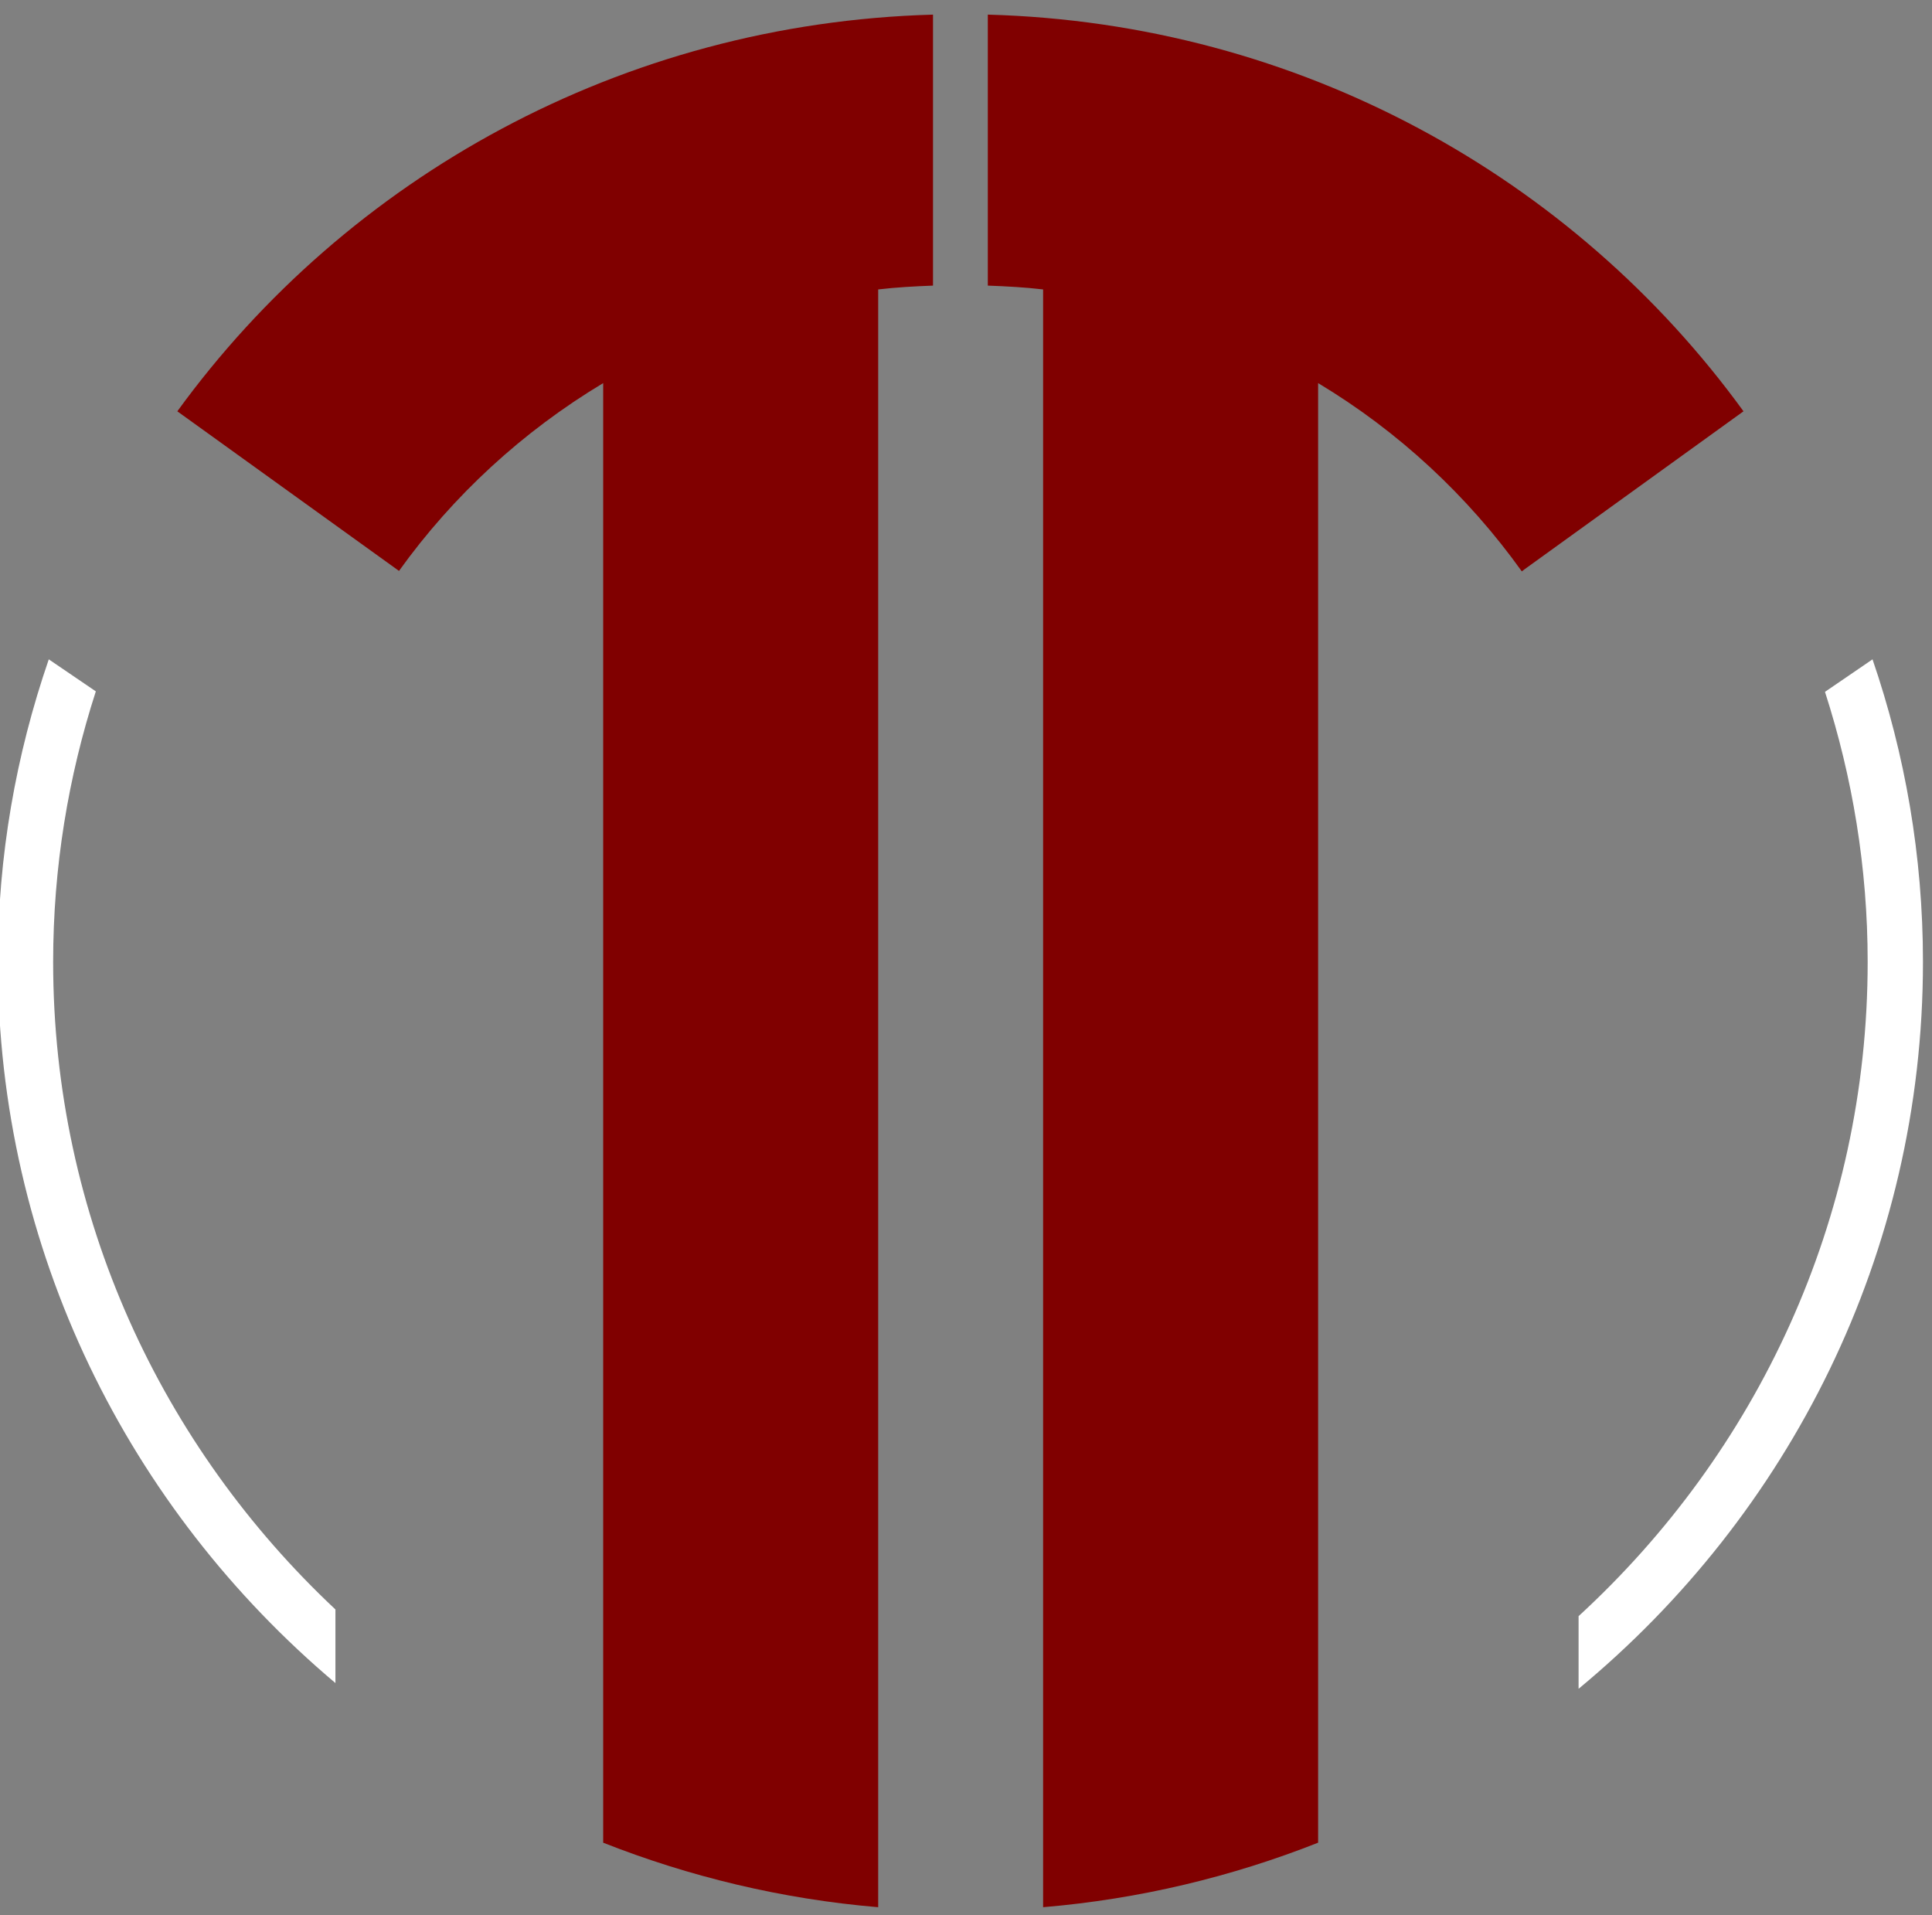 <?xml version="1.0" encoding="UTF-8" standalone="no"?>
<!-- Created with Inkscape (http://www.inkscape.org/) -->

<svg
   width="343pt"
   height="340pt"
   id="svg2990"
   version="1.1"
   inkscape:version="1.2.2 (b0a8486541, 2022-12-01)"
   sodipodi:docname="favicon_blue.svg"
   inkscape:export-filename="Y:\Fredson\#Webseiten\Teufels-Tipp Design\sticker_transparent.png"
   inkscape:export-xdpi="104.4435"
   inkscape:export-ydpi="104.4435"
   xmlns:inkscape="http://www.inkscape.org/namespaces/inkscape"
   xmlns:sodipodi="http://sodipodi.sourceforge.net/DTD/sodipodi-0.dtd"
   xmlns="http://www.w3.org/2000/svg"
   xmlns:svg="http://www.w3.org/2000/svg"
   xmlns:rdf="http://www.w3.org/1999/02/22-rdf-syntax-ns#"
   xmlns:cc="http://creativecommons.org/ns#"
   xmlns:dc="http://purl.org/dc/elements/1.1/">
  <rect width="100%" height="100%" fill="#808080" stroke="none"/>
  <defs
     id="defs2992" />
  <sodipodi:namedview
     pagecolor="#ffffff"
     bordercolor="#666666"
     borderopacity="1.0"
     inkscape:pageopacity="0.0"
     inkscape:pageshadow="2"
     inkscape:zoom="2.2966645"
     inkscape:cx="237.30066"
     inkscape:cy="230.98715"
     inkscape:document-units="pt"
     inkscape:current-layer="layer1"
     id="namedview2994"
     showgrid="false"
     inkscape:window-width="2880"
     inkscape:window-height="1533"
     inkscape:window-x="0"
     inkscape:window-y="0"
     inkscape:window-maximized="1"
     units="pt"
     inkscape:showpageshadow="2"
     inkscape:pagecheckerboard="true"
     inkscape:deskcolor="#d1d1d1" />
  <g
     inkscape:label="Layer 1"
     inkscape:groupmode="layer"
     id="layer1">
    <g
       id="g222"
       transform="matrix(1.292,0,0,1.292,-64.972,-65.029)">
      <path
         inkscape:connector-curvature="0"
         id="path4461"
         d="m 59.225,171.135 c -5.997,17.42 -9.331,36.006 -9.331,55.427 0,52.873 24.017,100.248 61.851,132.133 V 345.211 C 79.916,315.365 60.025,273.269 60.025,226.562 c 0,-17.287 2.766,-33.935 7.82,-49.561 z m 334.138,0 -8.709,5.954 c 5.026,15.606 7.82,32.211 7.82,49.473 0,47.347 -20.391,89.963 -52.964,119.874 v 13.31 c 38.546,-31.89 63.095,-79.717 63.095,-133.184 0,-19.389 -3.275,-38.028 -9.242,-55.427 z"
         style="fill:#ffffff;fill-opacity:1;stroke:none;stroke-width:1.064" />
      <path
         style="fill:#800000;stroke:none;stroke-width:1.064"
         d="M 221.229,53.012 C 164.137,54.605 113.857,82.908 82.775,125.69 l 40.257,28.983 0.355,0.263 c 9.932,-13.843 22.681,-25.568 37.413,-34.412 v 212.166 18.038 37.214 c 15.791,6.228 32.726,10.328 50.387,11.821 0,0 0,-33.274 0,-49.911 0,-7.501 0,-22.504 0,-22.504 V 103.361 c 3.312,-0.39 6.656,-0.571 10.042,-0.701 v -0.175 z m 10.042,0 v 49.473 0.175 c 3.416,0.128 6.791,0.307 10.131,0.701 v 223.987 22.504 49.911 c 17.664,-1.488 34.587,-5.579 50.387,-11.821 v -37.214 -18.038 -212.166 c 14.737,8.854 27.405,20.638 37.324,34.5 l 0.444,-0.35 40.168,-28.983 C 338.661,82.877 288.4,54.579 231.271,53.012 Z"
         id="path3773-1-7"
         inkscape:connector-curvature="0"
         sodipodi:nodetypes="cccccccccscccccccccccccccccccc" />
    </g>
  </g>
</svg>
